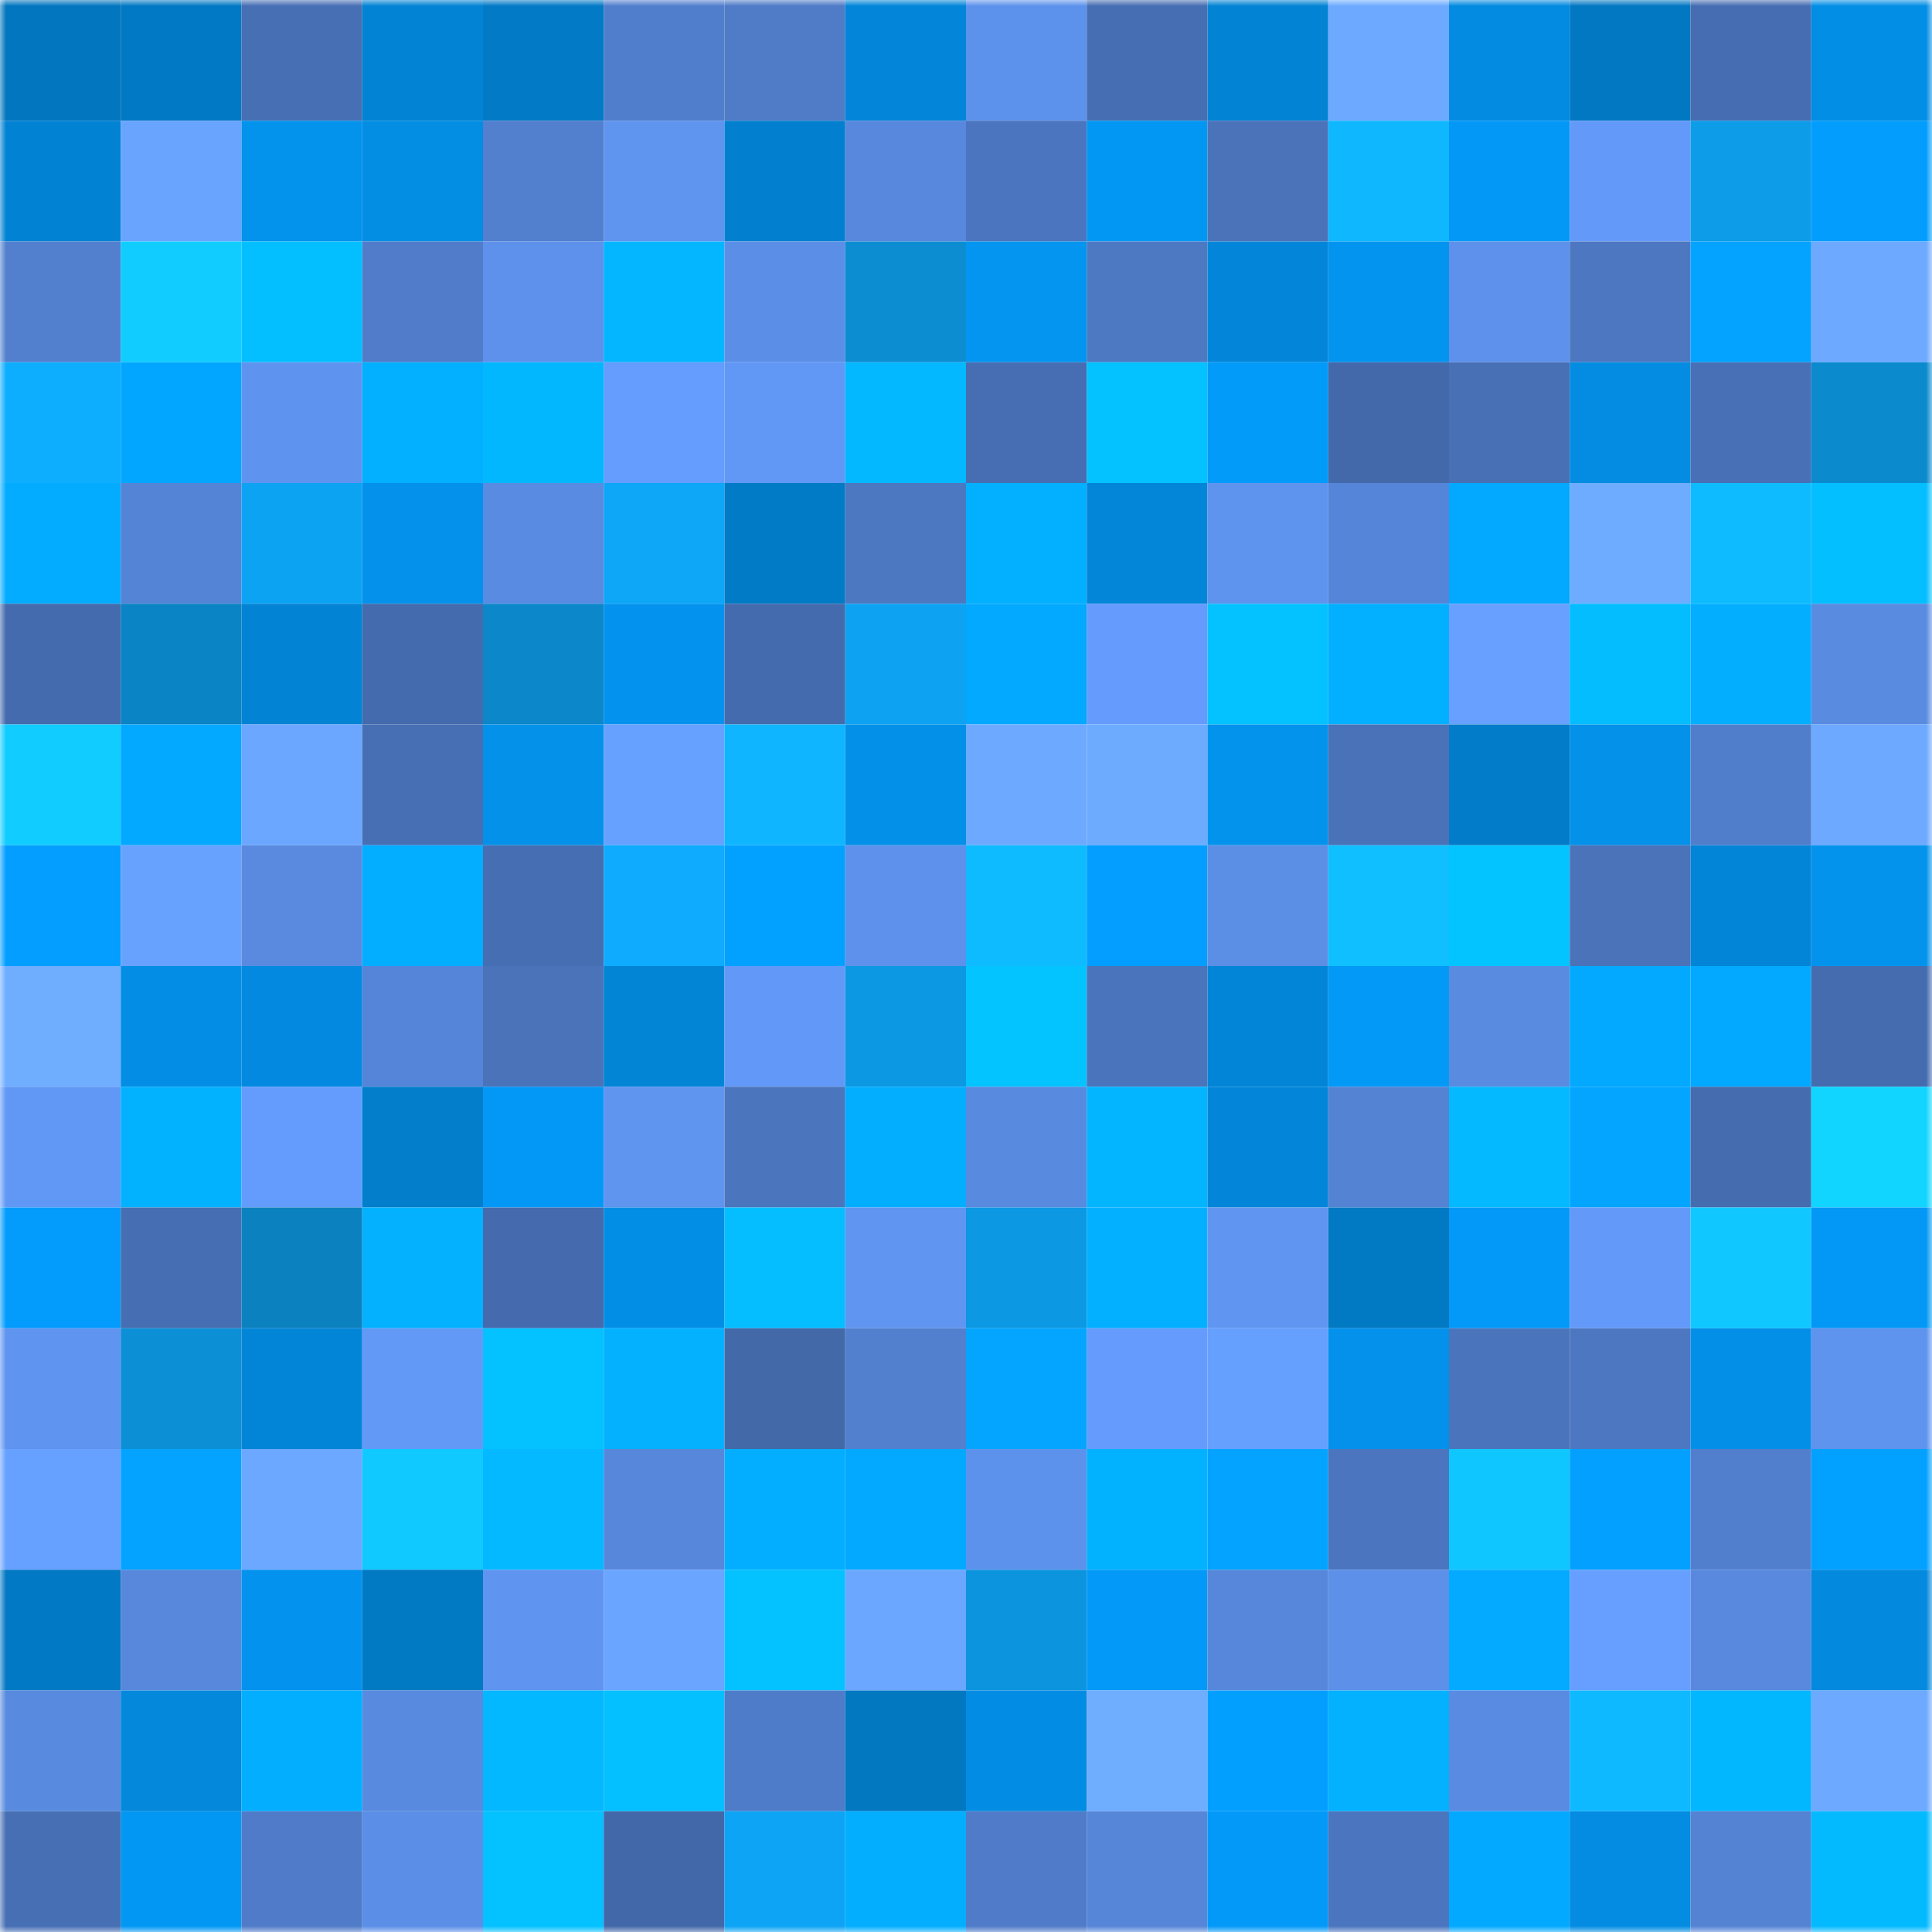 <svg viewBox="0 0 160 160" fill="none" role="img" xmlns="http://www.w3.org/2000/svg" width="240" height="240" name="ens%2Carch7ex.eth"><mask id="1116853091" mask-type="alpha" maskUnits="userSpaceOnUse" x="0" y="0" width="160" height="160"><rect width="160" height="160" fill="#FFFFFF"></rect></mask><g mask="url(#1116853091)"><rect x="0" y="0" width="10" height="10" fill="#0276bf"></rect><rect x="10" y="0" width="10" height="10" fill="#0279c4"></rect><rect x="20" y="0" width="10" height="10" fill="#476fb4"></rect><rect x="30" y="0" width="10" height="10" fill="#0283d3"></rect><rect x="40" y="0" width="10" height="10" fill="#027ac6"></rect><rect x="50" y="0" width="10" height="10" fill="#517ecc"></rect><rect x="60" y="0" width="10" height="10" fill="#4f7bc7"></rect><rect x="70" y="0" width="10" height="10" fill="#0386d9"></rect><rect x="80" y="0" width="10" height="10" fill="#5d92ec"></rect><rect x="90" y="0" width="10" height="10" fill="#466eb2"></rect><rect x="100" y="0" width="10" height="10" fill="#0283d3"></rect><rect x="110" y="0" width="10" height="10" fill="#6daaff"></rect><rect x="120" y="0" width="10" height="10" fill="#038be1"></rect><rect x="130" y="0" width="10" height="10" fill="#0278c2"></rect><rect x="140" y="0" width="10" height="10" fill="#466db1"></rect><rect x="150" y="0" width="10" height="10" fill="#038ee5"></rect><rect x="0" y="10" width="10" height="10" fill="#0282d3"></rect><rect x="10" y="10" width="10" height="10" fill="#69a4ff"></rect><rect x="20" y="10" width="10" height="10" fill="#0392ec"></rect><rect x="30" y="10" width="10" height="10" fill="#038de3"></rect><rect x="40" y="10" width="10" height="10" fill="#527fce"></rect><rect x="50" y="10" width="10" height="10" fill="#5f94ef"></rect><rect x="60" y="10" width="10" height="10" fill="#0280cf"></rect><rect x="70" y="10" width="10" height="10" fill="#5788dd"></rect><rect x="80" y="10" width="10" height="10" fill="#4b75be"></rect><rect x="90" y="10" width="10" height="10" fill="#0397f4"></rect><rect x="100" y="10" width="10" height="10" fill="#4a73ba"></rect><rect x="110" y="10" width="10" height="10" fill="#0fb7ff"></rect><rect x="120" y="10" width="10" height="10" fill="#0398f6"></rect><rect x="130" y="10" width="10" height="10" fill="#639afa"></rect><rect x="140" y="10" width="10" height="10" fill="#0d9ce8"></rect><rect x="150" y="10" width="10" height="10" fill="#039dfd"></rect><rect x="0" y="20" width="10" height="10" fill="#5280cf"></rect><rect x="10" y="20" width="10" height="10" fill="#11cdff"></rect><rect x="20" y="20" width="10" height="10" fill="#04bfff"></rect><rect x="30" y="20" width="10" height="10" fill="#507cc9"></rect><rect x="40" y="20" width="10" height="10" fill="#5d91eb"></rect><rect x="50" y="20" width="10" height="10" fill="#03b6ff"></rect><rect x="60" y="20" width="10" height="10" fill="#5b8fe7"></rect><rect x="70" y="20" width="10" height="10" fill="#0c8dd2"></rect><rect x="80" y="20" width="10" height="10" fill="#0395f0"></rect><rect x="90" y="20" width="10" height="10" fill="#4d79c3"></rect><rect x="100" y="20" width="10" height="10" fill="#0386d9"></rect><rect x="110" y="20" width="10" height="10" fill="#0394ef"></rect><rect x="120" y="20" width="10" height="10" fill="#5d91eb"></rect><rect x="130" y="20" width="10" height="10" fill="#4d78c1"></rect><rect x="140" y="20" width="10" height="10" fill="#03a3ff"></rect><rect x="150" y="20" width="10" height="10" fill="#6ca9ff"></rect><rect x="0" y="30" width="10" height="10" fill="#0eaeff"></rect><rect x="10" y="30" width="10" height="10" fill="#03a6ff"></rect><rect x="20" y="30" width="10" height="10" fill="#5e94ef"></rect><rect x="30" y="30" width="10" height="10" fill="#03afff"></rect><rect x="40" y="30" width="10" height="10" fill="#03b7ff"></rect><rect x="50" y="30" width="10" height="10" fill="#649dfd"></rect><rect x="60" y="30" width="10" height="10" fill="#6198f6"></rect><rect x="70" y="30" width="10" height="10" fill="#04b8ff"></rect><rect x="80" y="30" width="10" height="10" fill="#476eb2"></rect><rect x="90" y="30" width="10" height="10" fill="#04c1ff"></rect><rect x="100" y="30" width="10" height="10" fill="#039bfa"></rect><rect x="110" y="30" width="10" height="10" fill="#4369aa"></rect><rect x="120" y="30" width="10" height="10" fill="#4870b5"></rect><rect x="130" y="30" width="10" height="10" fill="#038ce2"></rect><rect x="140" y="30" width="10" height="10" fill="#4870b6"></rect><rect x="150" y="30" width="10" height="10" fill="#0b8ace"></rect><rect x="0" y="40" width="10" height="10" fill="#03acff"></rect><rect x="10" y="40" width="10" height="10" fill="#5484d5"></rect><rect x="20" y="40" width="10" height="10" fill="#0da3f3"></rect><rect x="30" y="40" width="10" height="10" fill="#0391eb"></rect><rect x="40" y="40" width="10" height="10" fill="#598be2"></rect><rect x="50" y="40" width="10" height="10" fill="#0ea6f7"></rect><rect x="60" y="40" width="10" height="10" fill="#027bc6"></rect><rect x="70" y="40" width="10" height="10" fill="#4c77c1"></rect><rect x="80" y="40" width="10" height="10" fill="#03afff"></rect><rect x="90" y="40" width="10" height="10" fill="#0386d8"></rect><rect x="100" y="40" width="10" height="10" fill="#5e93ee"></rect><rect x="110" y="40" width="10" height="10" fill="#5585d8"></rect><rect x="120" y="40" width="10" height="10" fill="#03a8ff"></rect><rect x="130" y="40" width="10" height="10" fill="#6eacff"></rect><rect x="140" y="40" width="10" height="10" fill="#0fbbff"></rect><rect x="150" y="40" width="10" height="10" fill="#04bfff"></rect><rect x="0" y="50" width="10" height="10" fill="#446bad"></rect><rect x="10" y="50" width="10" height="10" fill="#0b84c5"></rect><rect x="20" y="50" width="10" height="10" fill="#0383d4"></rect><rect x="30" y="50" width="10" height="10" fill="#446bad"></rect><rect x="40" y="50" width="10" height="10" fill="#0b87ca"></rect><rect x="50" y="50" width="10" height="10" fill="#0393ee"></rect><rect x="60" y="50" width="10" height="10" fill="#446bad"></rect><rect x="70" y="50" width="10" height="10" fill="#0da2f2"></rect><rect x="80" y="50" width="10" height="10" fill="#03a8ff"></rect><rect x="90" y="50" width="10" height="10" fill="#649bfc"></rect><rect x="100" y="50" width="10" height="10" fill="#04c1ff"></rect><rect x="110" y="50" width="10" height="10" fill="#03afff"></rect><rect x="120" y="50" width="10" height="10" fill="#67a0ff"></rect><rect x="130" y="50" width="10" height="10" fill="#04bdff"></rect><rect x="140" y="50" width="10" height="10" fill="#03aeff"></rect><rect x="150" y="50" width="10" height="10" fill="#598be0"></rect><rect x="0" y="60" width="10" height="10" fill="#11ccff"></rect><rect x="10" y="60" width="10" height="10" fill="#03a8ff"></rect><rect x="20" y="60" width="10" height="10" fill="#6ba7ff"></rect><rect x="30" y="60" width="10" height="10" fill="#476fb4"></rect><rect x="40" y="60" width="10" height="10" fill="#0391ea"></rect><rect x="50" y="60" width="10" height="10" fill="#67a1ff"></rect><rect x="60" y="60" width="10" height="10" fill="#0fb5ff"></rect><rect x="70" y="60" width="10" height="10" fill="#0390e9"></rect><rect x="80" y="60" width="10" height="10" fill="#6daaff"></rect><rect x="90" y="60" width="10" height="10" fill="#6dabff"></rect><rect x="100" y="60" width="10" height="10" fill="#0393ed"></rect><rect x="110" y="60" width="10" height="10" fill="#4972b8"></rect><rect x="120" y="60" width="10" height="10" fill="#027cc8"></rect><rect x="130" y="60" width="10" height="10" fill="#0391ea"></rect><rect x="140" y="60" width="10" height="10" fill="#507ecb"></rect><rect x="150" y="60" width="10" height="10" fill="#6ca9ff"></rect><rect x="0" y="70" width="10" height="10" fill="#039eff"></rect><rect x="10" y="70" width="10" height="10" fill="#68a2ff"></rect><rect x="20" y="70" width="10" height="10" fill="#598ae0"></rect><rect x="30" y="70" width="10" height="10" fill="#03adff"></rect><rect x="40" y="70" width="10" height="10" fill="#466eb2"></rect><rect x="50" y="70" width="10" height="10" fill="#0eabff"></rect><rect x="60" y="70" width="10" height="10" fill="#03a1ff"></rect><rect x="70" y="70" width="10" height="10" fill="#5d91eb"></rect><rect x="80" y="70" width="10" height="10" fill="#0fbbff"></rect><rect x="90" y="70" width="10" height="10" fill="#039eff"></rect><rect x="100" y="70" width="10" height="10" fill="#5b8ee5"></rect><rect x="110" y="70" width="10" height="10" fill="#10bfff"></rect><rect x="120" y="70" width="10" height="10" fill="#04c4ff"></rect><rect x="130" y="70" width="10" height="10" fill="#4a73ba"></rect><rect x="140" y="70" width="10" height="10" fill="#0385d7"></rect><rect x="150" y="70" width="10" height="10" fill="#0393ed"></rect><rect x="0" y="80" width="10" height="10" fill="#6fadff"></rect><rect x="10" y="80" width="10" height="10" fill="#038de4"></rect><rect x="20" y="80" width="10" height="10" fill="#038ae0"></rect><rect x="30" y="80" width="10" height="10" fill="#5585d8"></rect><rect x="40" y="80" width="10" height="10" fill="#4a73ba"></rect><rect x="50" y="80" width="10" height="10" fill="#0385d6"></rect><rect x="60" y="80" width="10" height="10" fill="#6299f8"></rect><rect x="70" y="80" width="10" height="10" fill="#0c98e2"></rect><rect x="80" y="80" width="10" height="10" fill="#04c4ff"></rect><rect x="90" y="80" width="10" height="10" fill="#4a74bc"></rect><rect x="100" y="80" width="10" height="10" fill="#0385d7"></rect><rect x="110" y="80" width="10" height="10" fill="#0399f7"></rect><rect x="120" y="80" width="10" height="10" fill="#598be1"></rect><rect x="130" y="80" width="10" height="10" fill="#03a9ff"></rect><rect x="140" y="80" width="10" height="10" fill="#03a8ff"></rect><rect x="150" y="80" width="10" height="10" fill="#456caf"></rect><rect x="0" y="90" width="10" height="10" fill="#6198f6"></rect><rect x="10" y="90" width="10" height="10" fill="#03b2ff"></rect><rect x="20" y="90" width="10" height="10" fill="#649cfd"></rect><rect x="30" y="90" width="10" height="10" fill="#027ecb"></rect><rect x="40" y="90" width="10" height="10" fill="#0398f6"></rect><rect x="50" y="90" width="10" height="10" fill="#5f94ef"></rect><rect x="60" y="90" width="10" height="10" fill="#4b75bd"></rect><rect x="70" y="90" width="10" height="10" fill="#03aeff"></rect><rect x="80" y="90" width="10" height="10" fill="#588adf"></rect><rect x="90" y="90" width="10" height="10" fill="#03b5ff"></rect><rect x="100" y="90" width="10" height="10" fill="#0386d9"></rect><rect x="110" y="90" width="10" height="10" fill="#5483d4"></rect><rect x="120" y="90" width="10" height="10" fill="#04b9ff"></rect><rect x="130" y="90" width="10" height="10" fill="#03a5ff"></rect><rect x="140" y="90" width="10" height="10" fill="#456cae"></rect><rect x="150" y="90" width="10" height="10" fill="#11d5ff"></rect><rect x="0" y="100" width="10" height="10" fill="#039cfc"></rect><rect x="10" y="100" width="10" height="10" fill="#466eb2"></rect><rect x="20" y="100" width="10" height="10" fill="#0b81c0"></rect><rect x="30" y="100" width="10" height="10" fill="#03b1ff"></rect><rect x="40" y="100" width="10" height="10" fill="#456bae"></rect><rect x="50" y="100" width="10" height="10" fill="#038ee6"></rect><rect x="60" y="100" width="10" height="10" fill="#04beff"></rect><rect x="70" y="100" width="10" height="10" fill="#6095f2"></rect><rect x="80" y="100" width="10" height="10" fill="#0c98e3"></rect><rect x="90" y="100" width="10" height="10" fill="#03b0ff"></rect><rect x="100" y="100" width="10" height="10" fill="#6096f2"></rect><rect x="110" y="100" width="10" height="10" fill="#0279c3"></rect><rect x="120" y="100" width="10" height="10" fill="#0399f8"></rect><rect x="130" y="100" width="10" height="10" fill="#639afa"></rect><rect x="140" y="100" width="10" height="10" fill="#10c7ff"></rect><rect x="150" y="100" width="10" height="10" fill="#0398f5"></rect><rect x="0" y="110" width="10" height="10" fill="#5f94f0"></rect><rect x="10" y="110" width="10" height="10" fill="#0c8fd5"></rect><rect x="20" y="110" width="10" height="10" fill="#0385d7"></rect><rect x="30" y="110" width="10" height="10" fill="#6299f7"></rect><rect x="40" y="110" width="10" height="10" fill="#04c1ff"></rect><rect x="50" y="110" width="10" height="10" fill="#03b1ff"></rect><rect x="60" y="110" width="10" height="10" fill="#4369a9"></rect><rect x="70" y="110" width="10" height="10" fill="#5280cf"></rect><rect x="80" y="110" width="10" height="10" fill="#03a5ff"></rect><rect x="90" y="110" width="10" height="10" fill="#649bfc"></rect><rect x="100" y="110" width="10" height="10" fill="#66a0ff"></rect><rect x="110" y="110" width="10" height="10" fill="#0391eb"></rect><rect x="120" y="110" width="10" height="10" fill="#4a74bc"></rect><rect x="130" y="110" width="10" height="10" fill="#4d78c1"></rect><rect x="140" y="110" width="10" height="10" fill="#038fe7"></rect><rect x="150" y="110" width="10" height="10" fill="#5e93ee"></rect><rect x="0" y="120" width="10" height="10" fill="#67a1ff"></rect><rect x="10" y="120" width="10" height="10" fill="#03a3ff"></rect><rect x="20" y="120" width="10" height="10" fill="#6ca8ff"></rect><rect x="30" y="120" width="10" height="10" fill="#10c9ff"></rect><rect x="40" y="120" width="10" height="10" fill="#04b9ff"></rect><rect x="50" y="120" width="10" height="10" fill="#5687da"></rect><rect x="60" y="120" width="10" height="10" fill="#03adff"></rect><rect x="70" y="120" width="10" height="10" fill="#03a9ff"></rect><rect x="80" y="120" width="10" height="10" fill="#5d92ec"></rect><rect x="90" y="120" width="10" height="10" fill="#03b2ff"></rect><rect x="100" y="120" width="10" height="10" fill="#03a3ff"></rect><rect x="110" y="120" width="10" height="10" fill="#4b76bf"></rect><rect x="120" y="120" width="10" height="10" fill="#10c6ff"></rect><rect x="130" y="120" width="10" height="10" fill="#03a0ff"></rect><rect x="140" y="120" width="10" height="10" fill="#517fce"></rect><rect x="150" y="120" width="10" height="10" fill="#03a1ff"></rect><rect x="0" y="130" width="10" height="10" fill="#0279c4"></rect><rect x="10" y="130" width="10" height="10" fill="#5788dc"></rect><rect x="20" y="130" width="10" height="10" fill="#0392ed"></rect><rect x="30" y="130" width="10" height="10" fill="#0279c3"></rect><rect x="40" y="130" width="10" height="10" fill="#5f94f0"></rect><rect x="50" y="130" width="10" height="10" fill="#6aa5ff"></rect><rect x="60" y="130" width="10" height="10" fill="#04c1ff"></rect><rect x="70" y="130" width="10" height="10" fill="#6ba7ff"></rect><rect x="80" y="130" width="10" height="10" fill="#0c95de"></rect><rect x="90" y="130" width="10" height="10" fill="#0399f8"></rect><rect x="100" y="130" width="10" height="10" fill="#5687da"></rect><rect x="110" y="130" width="10" height="10" fill="#5c90e9"></rect><rect x="120" y="130" width="10" height="10" fill="#03aaff"></rect><rect x="130" y="130" width="10" height="10" fill="#669fff"></rect><rect x="140" y="130" width="10" height="10" fill="#5889de"></rect><rect x="150" y="130" width="10" height="10" fill="#0389dd"></rect><rect x="0" y="140" width="10" height="10" fill="#588adf"></rect><rect x="10" y="140" width="10" height="10" fill="#0388dc"></rect><rect x="20" y="140" width="10" height="10" fill="#03aeff"></rect><rect x="30" y="140" width="10" height="10" fill="#588adf"></rect><rect x="40" y="140" width="10" height="10" fill="#04b8ff"></rect><rect x="50" y="140" width="10" height="10" fill="#04c0ff"></rect><rect x="60" y="140" width="10" height="10" fill="#4f7cc9"></rect><rect x="70" y="140" width="10" height="10" fill="#0278c1"></rect><rect x="80" y="140" width="10" height="10" fill="#038ce3"></rect><rect x="90" y="140" width="10" height="10" fill="#6fadff"></rect><rect x="100" y="140" width="10" height="10" fill="#039fff"></rect><rect x="110" y="140" width="10" height="10" fill="#03b1ff"></rect><rect x="120" y="140" width="10" height="10" fill="#598be2"></rect><rect x="130" y="140" width="10" height="10" fill="#0fb9ff"></rect><rect x="140" y="140" width="10" height="10" fill="#03b7ff"></rect><rect x="150" y="140" width="10" height="10" fill="#6ca9ff"></rect><rect x="0" y="150" width="10" height="10" fill="#476fb4"></rect><rect x="10" y="150" width="10" height="10" fill="#0397f4"></rect><rect x="20" y="150" width="10" height="10" fill="#4f7bc8"></rect><rect x="30" y="150" width="10" height="10" fill="#5b8ee6"></rect><rect x="40" y="150" width="10" height="10" fill="#04c1ff"></rect><rect x="50" y="150" width="10" height="10" fill="#4368a9"></rect><rect x="60" y="150" width="10" height="10" fill="#0da4f5"></rect><rect x="70" y="150" width="10" height="10" fill="#03aeff"></rect><rect x="80" y="150" width="10" height="10" fill="#4f7bc8"></rect><rect x="90" y="150" width="10" height="10" fill="#5686d8"></rect><rect x="100" y="150" width="10" height="10" fill="#0399f8"></rect><rect x="110" y="150" width="10" height="10" fill="#4b76bf"></rect><rect x="120" y="150" width="10" height="10" fill="#03a9ff"></rect><rect x="130" y="150" width="10" height="10" fill="#038ce2"></rect><rect x="140" y="150" width="10" height="10" fill="#5483d4"></rect><rect x="150" y="150" width="10" height="10" fill="#04baff"></rect></g></svg>